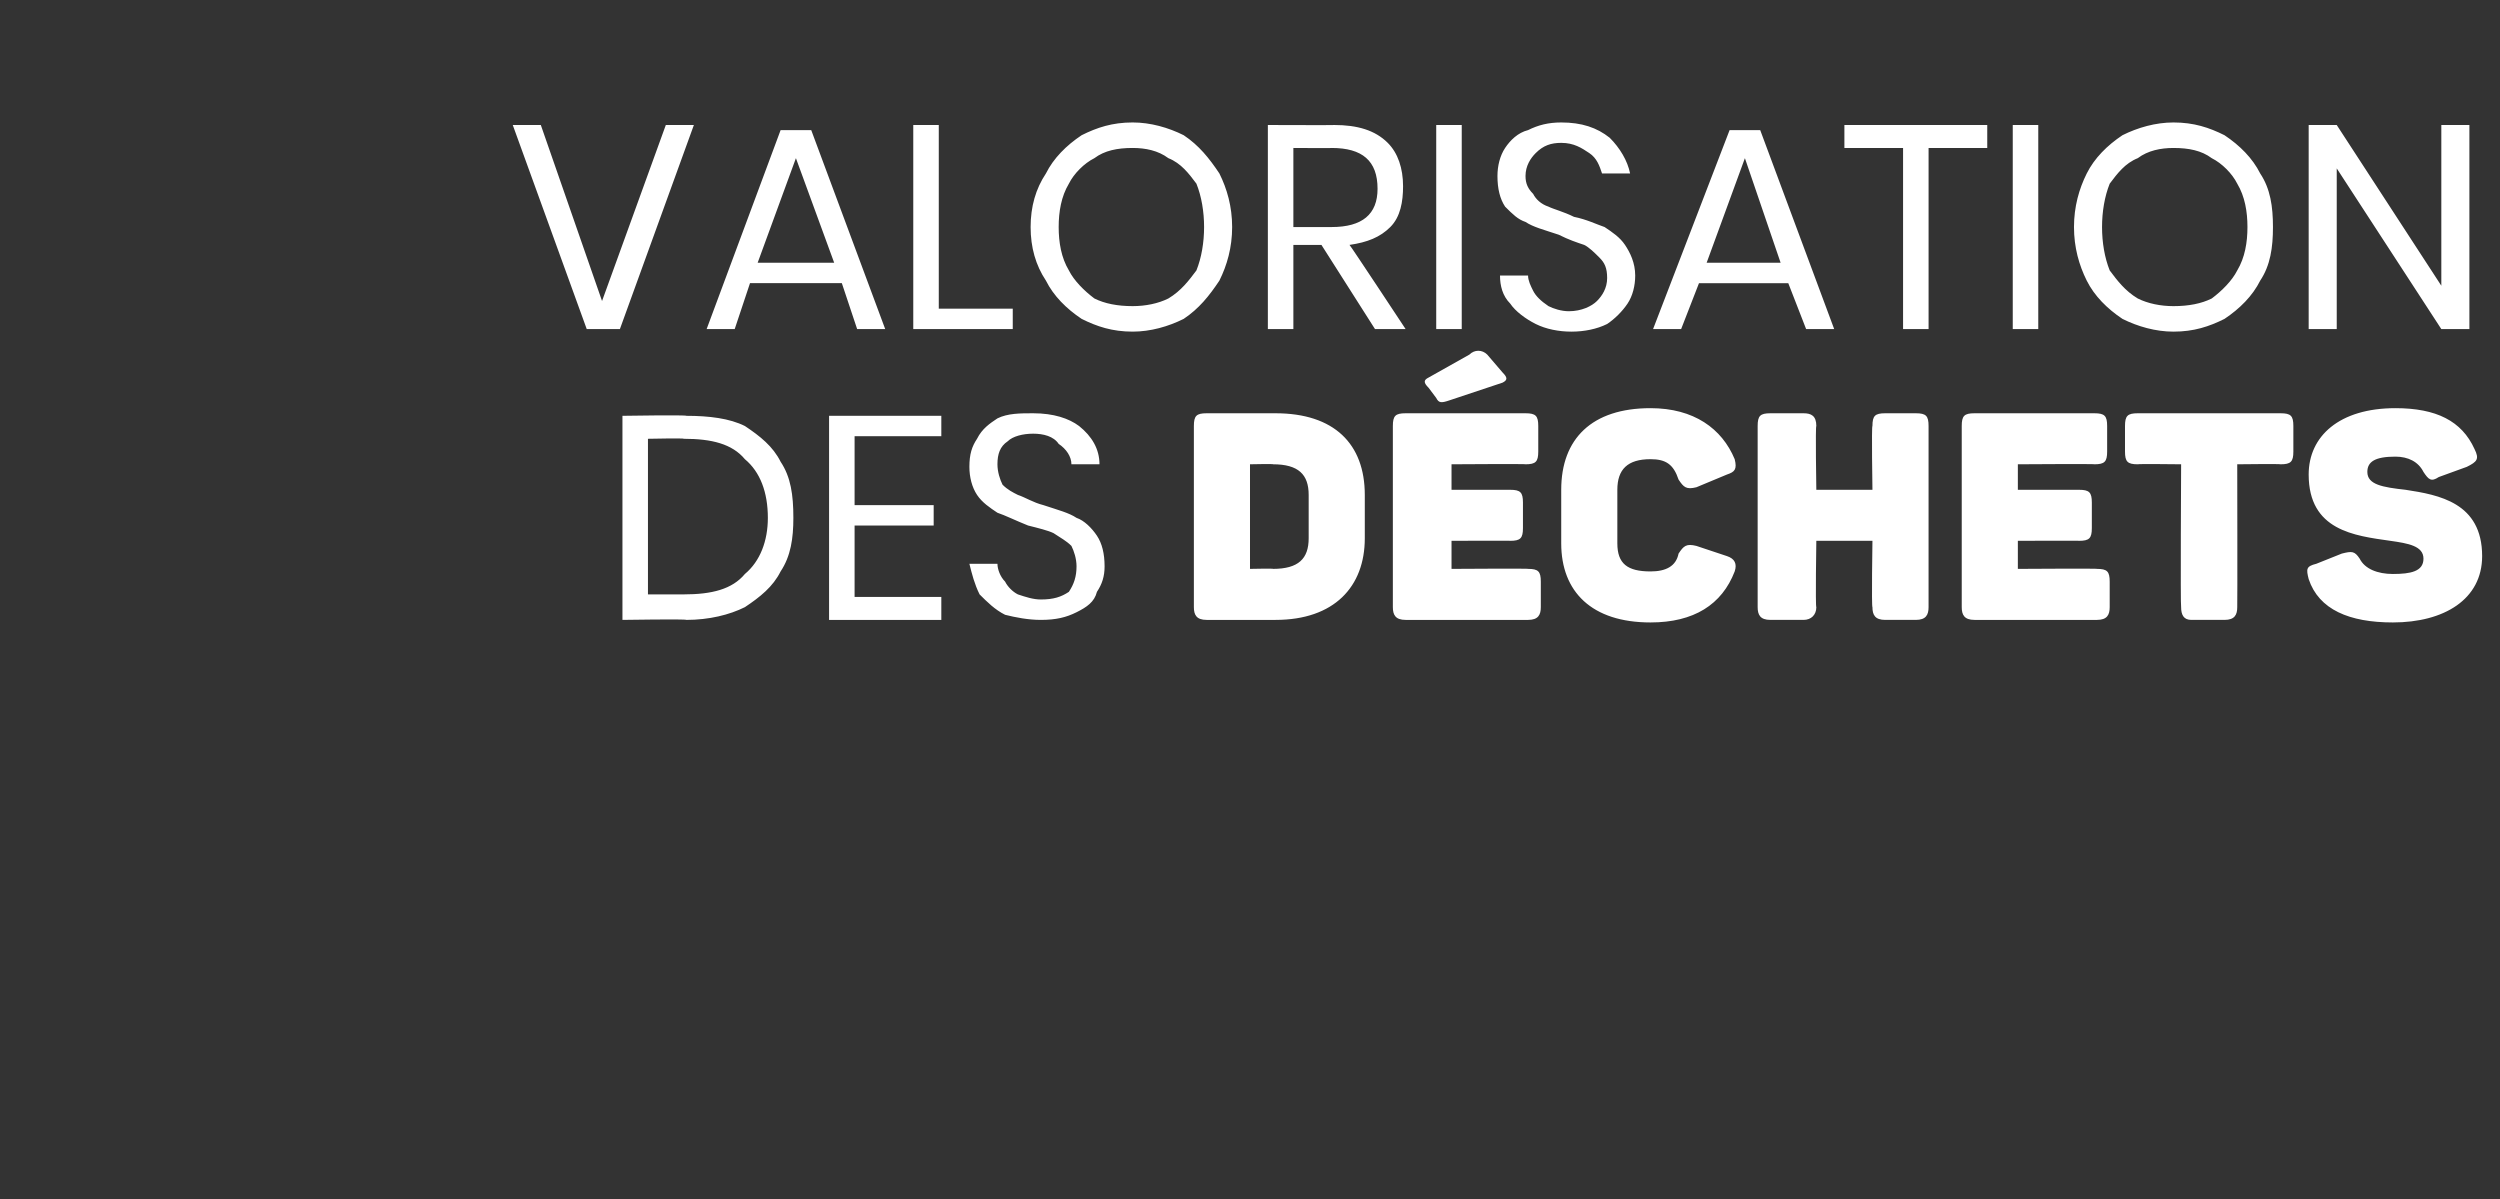 <?xml version="1.0" standalone="no"?><!DOCTYPE svg PUBLIC "-//W3C//DTD SVG 1.1//EN" "http://www.w3.org/Graphics/SVG/1.1/DTD/svg11.dtd"><svg xmlns="http://www.w3.org/2000/svg" version="1.1" width="98px" height="47px" viewBox="0 -1 98 47" style="top:-1px"><rect x="0" y="-1" width="98" height="47" fill="#333333" stroke="none"/><desc>Valorisation des d chets</desc><defs/><g id="Polygon179616"><path d="m31.1 19.3c0 .8-.1 1.5-.5 2.1c-.3.6-.8 1-1.4 1.4c-.6.3-1.4.5-2.3.5c.02-.04-2.5 0-2.5 0l0-8c0 0 2.52-.04 2.5 0c.9 0 1.7.1 2.3.4c.6.4 1.1.8 1.4 1.4c.4.6.5 1.3.5 2.2c0 0 0 0 0 0zm-4.3 3c1.1 0 1.9-.2 2.4-.8c.6-.5.9-1.3.9-2.2c0-1-.3-1.8-.9-2.3c-.5-.6-1.3-.8-2.4-.8c.04-.03-1.4 0-1.4 0l0 6.1l1.4 0c0 0 .04.03 0 0zm6.7-6.2l0 2.7l3.1 0l0 .8l-3.1 0l0 2.8l3.4 0l0 .9l-4.4 0l0-8l4.4 0l0 .8l-3.4 0zm9.8 5.1c0 .4-.1.7-.3 1c-.1.4-.4.6-.8.8c-.4.2-.8.3-1.4.3c-.5 0-1-.1-1.4-.2c-.4-.2-.7-.5-1-.8c-.2-.4-.3-.8-.4-1.2c0 0 1.1 0 1.1 0c0 .2.1.5.3.7c.1.2.3.4.5.5c.3.1.6.2.9.2c.5 0 .8-.1 1.1-.3c.2-.3.3-.6.3-1c0-.3-.1-.6-.2-.8c-.2-.2-.4-.3-.7-.5c-.2-.1-.6-.2-1-.3c-.5-.2-.9-.4-1.2-.5c-.3-.2-.6-.4-.8-.7c-.2-.3-.3-.7-.3-1.1c0-.5.1-.8.3-1.1c.2-.4.5-.6.8-.8c.4-.2.9-.2 1.4-.2c.8 0 1.4.2 1.8.5c.5.4.8.9.8 1.5c0 0-1.1 0-1.1 0c0-.3-.2-.6-.5-.8c-.2-.3-.6-.4-1-.4c-.4 0-.8.1-1 .3c-.3.2-.4.5-.4.9c0 .3.1.6.2.8c.2.2.4.3.6.4c.3.1.6.3 1 .4c.6.2 1 .3 1.3.5c.3.1.6.4.8.7c.2.3.3.7.3 1.2c0 0 0 0 0 0zm3.5 1.6c0 0 0-7.1 0-7.1c0-.4.1-.5.5-.5c0 0 2.7 0 2.7 0c2.3 0 3.5 1.2 3.5 3.2c0 0 0 1.7 0 1.7c0 1.9-1.2 3.2-3.5 3.2c0 0-2.7 0-2.7 0c-.4 0-.5-.2-.5-.5zm3.1-1.5c1 0 1.4-.4 1.4-1.2c0 0 0-1.7 0-1.7c0-.8-.4-1.2-1.4-1.2c.04-.02-.9 0-.9 0l0 4.1c0 0 .94-.02.9 0zm6.4-6.7c0 0-.3-.4-.3-.4c-.2-.2-.2-.3 0-.4c0 0 1.6-.9 1.6-.9c.2-.2.5-.2.7 0c0 0 .6.7.6.7c.2.2.2.3 0 .4c0 0-2.1.7-2.1.7c-.3.1-.4.1-.5-.1zm-1.7 8.2c0 0 0-7.1 0-7.1c0-.4.1-.5.5-.5c0 0 4.7 0 4.7 0c.4 0 .5.1.5.5c0 0 0 1 0 1c0 .4-.1.5-.5.5c.05-.02-2.9 0-2.9 0l0 1c0 0 2.35 0 2.3 0c.4 0 .5.1.5.5c0 0 0 1 0 1c0 .4-.1.5-.5.5c.05-.01-2.3 0-2.3 0l0 1.1c0 0 3.05-.02 3 0c.4 0 .5.1.5.5c0 0 0 1 0 1c0 .3-.1.5-.5.5c0 0-4.8 0-4.8 0c-.4 0-.5-.2-.5-.5zm6.6-2.5c0 0 0-2.1 0-2.1c0-2 1.2-3.2 3.5-3.2c1.7 0 2.8.8 3.3 2c.1.4 0 .5-.3.6c0 0-1.2.5-1.2.5c-.4.1-.5 0-.7-.3c-.2-.6-.5-.8-1.1-.8c-.9 0-1.3.4-1.3 1.2c0 0 0 2.1 0 2.1c0 .8.4 1.1 1.3 1.1c.6 0 1-.2 1.1-.7c.2-.3.3-.4.7-.3c0 0 1.2.4 1.2.4c.3.1.4.3.3.6c-.5 1.3-1.6 2-3.3 2c-2.3 0-3.5-1.2-3.5-3.1zm7.7 2.5c0 0 0-7.1 0-7.1c0-.4.1-.5.5-.5c0 0 1.3 0 1.3 0c.3 0 .5.1.5.5c-.04-.02 0 2.5 0 2.5l2.2 0c0 0-.04-2.52 0-2.5c0-.4.1-.5.5-.5c0 0 1.2 0 1.2 0c.4 0 .5.1.5.5c0 0 0 7.1 0 7.1c0 .3-.1.5-.5.5c0 0-1.2 0-1.2 0c-.4 0-.5-.2-.5-.5c-.04-.01 0-2.6 0-2.6l-2.2 0c0 0-.04 2.59 0 2.6c0 .3-.2.5-.5.5c0 0-1.3 0-1.3 0c-.4 0-.5-.2-.5-.5zm8 0c0 0 0-7.1 0-7.1c0-.4.1-.5.5-.5c0 0 4.7 0 4.7 0c.4 0 .5.1.5.5c0 0 0 1 0 1c0 .4-.1.5-.5.5c.04-.02-3 0-3 0l0 1c0 0 2.44 0 2.4 0c.4 0 .5.1.5.5c0 0 0 1 0 1c0 .4-.1.5-.5.5c.04-.01-2.4 0-2.4 0l0 1.1c0 0 3.15-.02 3.1 0c.4 0 .5.1.5.5c0 0 0 1 0 1c0 .3-.1.5-.5.5c0 0-4.8 0-4.8 0c-.4 0-.5-.2-.5-.5zm8.6 0c-.03-.01 0-5.6 0-5.6c0 0-1.72-.02-1.7 0c-.4 0-.5-.1-.5-.5c0 0 0-1 0-1c0-.4.1-.5.5-.5c0 0 5.6 0 5.6 0c.4 0 .5.1.5.5c0 0 0 1 0 1c0 .4-.1.5-.5.5c0-.02-1.7 0-1.7 0c0 0 .01 5.59 0 5.6c0 .3-.1.5-.5.5c0 0-1.3 0-1.3 0c-.3 0-.4-.2-.4-.5zm5-1.1c-.1-.4-.1-.5.3-.6c0 0 1-.4 1-.4c.4-.1.5-.1.7.2c.2.4.7.6 1.3.6c.7 0 1.2-.1 1.2-.6c0-.5-.6-.6-1.3-.7c-1.4-.2-3.2-.4-3.2-2.6c0-1.5 1.2-2.6 3.4-2.6c1.6 0 2.6.5 3.1 1.6c.2.4.1.5-.3.7c0 0-1.1.4-1.1.4c-.3.2-.4.1-.6-.2c-.2-.4-.6-.6-1.1-.6c-.8 0-1.1.2-1.1.6c0 .5.6.6 1.5.7c1.3.2 3 .5 3 2.6c0 1.7-1.5 2.6-3.5 2.6c-1.7 0-2.9-.5-3.3-1.7z" stroke="none" fill="#fff"/></g><g id="Polygon179615"><path d="m21.2 3.9l2.4 6.9l2.5-6.9l1.1 0l-2.9 8l-1.3 0l-2.9-8l1.1 0zm11.8 6.2l-3.6 0l-.6 1.8l-1.1 0l2.9-7.8l1.2 0l2.9 7.8l-1.1 0l-.6-1.8zm-.3-.8l-1.5-4.1l-1.5 4.1l3 0zm4.1 1.8l2.9 0l0 .8l-3.9 0l0-8l1 0l0 7.2zm7.6-7.3c.7 0 1.4.2 2 .5c.6.4 1 .9 1.4 1.5c.3.6.5 1.3.5 2.1c0 .8-.2 1.5-.5 2.1c-.4.6-.8 1.1-1.4 1.5c-.6.3-1.3.5-2 .5c-.8 0-1.4-.2-2-.5c-.6-.4-1.1-.9-1.4-1.5c-.4-.6-.6-1.3-.6-2.1c0-.8.2-1.5.6-2.1c.3-.6.8-1.1 1.4-1.5c.6-.3 1.2-.5 2-.5c0 0 0 0 0 0zm0 1c-.6 0-1.1.1-1.5.4c-.4.2-.8.6-1 1c-.3.5-.4 1.1-.4 1.7c0 .6.1 1.2.4 1.7c.2.4.6.8 1 1.1c.4.2.9.3 1.5.3c.5 0 1-.1 1.4-.3c.5-.3.8-.7 1.1-1.1c.2-.5.3-1.1.3-1.7c0-.6-.1-1.2-.3-1.7c-.3-.4-.6-.8-1.1-1c-.4-.3-.9-.4-1.4-.4c0 0 0 0 0 0zm9.5 7.1l-2.1-3.3l-1.1 0l0 3.3l-1 0l0-8c0 0 2.62.01 2.6 0c.9 0 1.6.2 2.1.7c.4.4.6 1 .6 1.7c0 .6-.1 1.2-.5 1.6c-.4.4-.9.6-1.6.7c.03.01 2.2 3.3 2.2 3.3l-1.2 0zm-3.2-4c0 0 1.53 0 1.5 0c1.2 0 1.8-.5 1.8-1.5c0-1.1-.6-1.6-1.8-1.6c.03.01-1.5 0-1.5 0l0 3.1zm6.6-4l0 8l-1 0l0-8l1 0zm6.8 5.9c0 .4-.1.8-.3 1.1c-.2.3-.5.6-.8.8c-.4.2-.9.3-1.4.3c-.5 0-1-.1-1.4-.3c-.4-.2-.8-.5-1-.8c-.3-.3-.4-.7-.4-1.1c0 0 1.1 0 1.1 0c0 .2.1.4.2.6c.1.2.3.4.6.6c.2.1.5.2.8.2c.5 0 .9-.2 1.1-.4c.2-.2.4-.5.4-.9c0-.4-.1-.6-.3-.8c-.2-.2-.4-.4-.6-.5c-.3-.1-.6-.2-1-.4c-.6-.2-1-.3-1.3-.5c-.3-.1-.5-.3-.8-.6c-.2-.3-.3-.7-.3-1.2c0-.4.1-.8.3-1.1c.2-.3.5-.6.9-.7c.4-.2.8-.3 1.3-.3c.8 0 1.4.2 1.9.6c.4.4.7.9.8 1.4c0 0-1.1 0-1.1 0c-.1-.3-.2-.6-.5-.8c-.3-.2-.6-.4-1.1-.4c-.4 0-.7.1-1 .4c-.2.2-.4.5-.4.9c0 .3.1.5.3.7c.1.2.3.4.6.5c.2.1.6.2 1 .4c.5.1.9.3 1.2.4c.3.2.6.4.8.7c.2.3.4.7.4 1.2c0 0 0 0 0 0zm6 .3l-3.5 0l-.7 1.8l-1.1 0l3-7.8l1.2 0l2.9 7.8l-1.1 0l-.7-1.8zm-.3-.8l-1.4-4.1l-1.5 4.1l2.9 0zm8.1-5.4l0 .9l-2.3 0l0 7.1l-1 0l0-7.1l-2.3 0l0-.9l5.6 0zm2 0l0 8l-1 0l0-8l1 0zm5.3-.1c.8 0 1.4.2 2 .5c.6.4 1.1.9 1.4 1.5c.4.6.5 1.3.5 2.1c0 .8-.1 1.5-.5 2.1c-.3.6-.8 1.1-1.4 1.5c-.6.3-1.2.5-2 .5c-.7 0-1.4-.2-2-.5c-.6-.4-1.1-.9-1.4-1.5c-.3-.6-.5-1.3-.5-2.1c0-.8.2-1.5.5-2.1c.3-.6.8-1.1 1.4-1.5c.6-.3 1.3-.5 2-.5c0 0 0 0 0 0zm0 1c-.5 0-1 .1-1.4.4c-.5.2-.8.6-1.1 1c-.2.5-.3 1.1-.3 1.7c0 .6.1 1.2.3 1.7c.3.4.6.8 1.1 1.1c.4.2.9.3 1.4.3c.6 0 1.1-.1 1.5-.3c.4-.3.8-.7 1-1.1c.3-.5.4-1.1.4-1.7c0-.6-.1-1.2-.4-1.7c-.2-.4-.6-.8-1-1c-.4-.3-.9-.4-1.5-.4c0 0 0 0 0 0zm11.6 7.1l-1.1 0l-4.1-6.3l0 6.3l-1.1 0l0-8l1.1 0l4.1 6.3l0-6.3l1.1 0l0 8z" stroke="none" fill="#fff"/></g></svg>